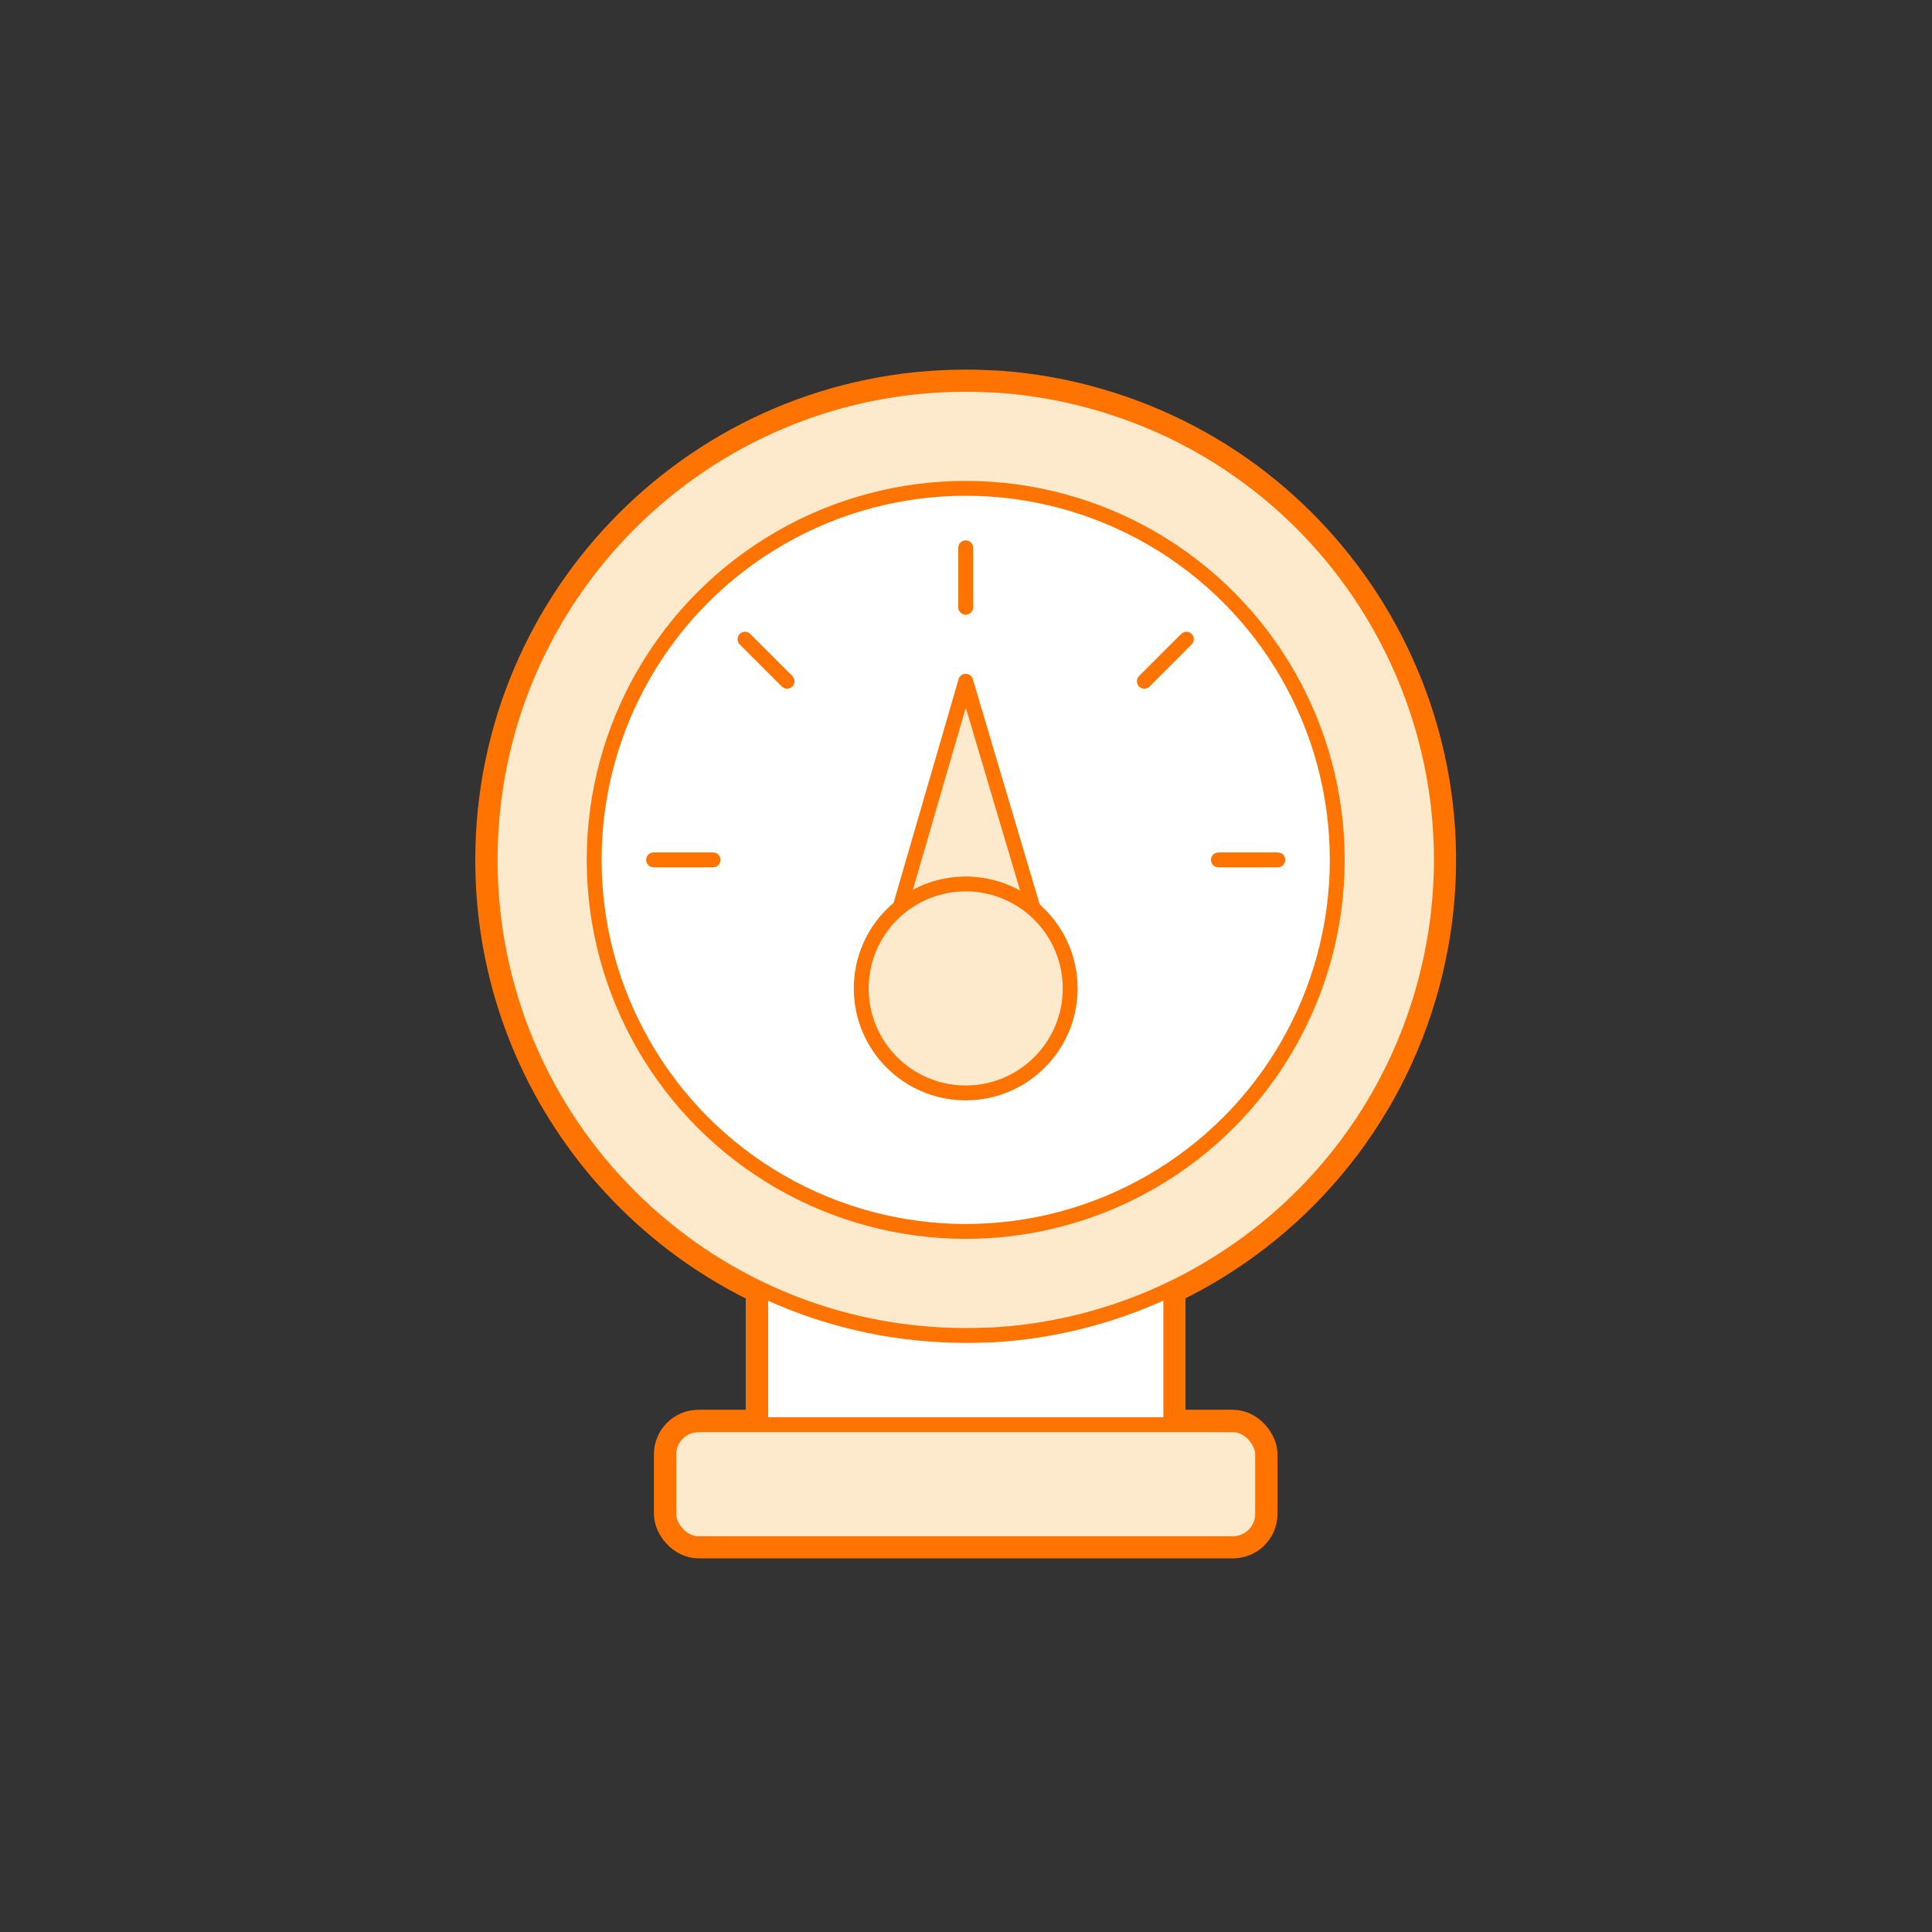 <?xml version="1.0" encoding="UTF-8"?>
<svg id="Calque_1" data-name="Calque 1" xmlns="http://www.w3.org/2000/svg" viewBox="0 0 130 130">
  <rect x="0" y="0" width="130" height="130" fill="#333333" stroke="none"/>
  <defs>
    <style>
      .cls-1 {
        fill: none;
      }

      .cls-1, .cls-2, .cls-3, .cls-4 {
        stroke: #ff7400;
        stroke-linecap: round;
        stroke-linejoin: round;
      }

      .cls-5 {
        fill: #bdff2c;
        opacity: 0;
        stroke-width: 0px;
      }

      .cls-2 {
        fill: #fdeacc;
      }

      .cls-3, .cls-4 {
        fill: #fff;
      }

      .cls-4 {
        stroke-width: 2px;
      }
    </style>
  </defs>
  <g id="chronometer">
    <g>
      <path class="cls-4" d="m73.19,26.94c-1.91-.51-3.82-.83-5.72-.98-.31-.02-.62-.04-.93-.05-.52-.03-1.04-.04-1.56-.04-17.67,0-32,14.33-32,32,0,12.73,7.44,23.73,18.2,28.88v9.12h27.59v-9.13c8.16-3.91,14.62-11.23,17.13-20.66,4.53-17.08-5.64-34.6-22.72-39.14Z"/>
      <rect class="cls-4" x="45" y="95.86" width="39.96" height="8" rx="2" ry="2"/>
    </g>
    <rect class="cls-5" width="130" height="130" rx="10" ry="10"/>
    <g>
      <path class="cls-3" d="m78.78,95.86h-27.59v-10h27.59v10Z"/>
      <path class="cls-2" d="m32.98,57.86c0-17.67,14.32-32,32-32,.52,0,1.04.01,1.56.04.31.01.62.03.93.05,1.9.15,3.81.47,5.72.98,17.08,4.53,27.25,22.05,22.72,39.14-3.66,13.77-15.75,23.05-29.26,23.76-.06,0-.14,0-.23,0-.48.02-.96.03-1.44.03-17.67,0-32-14.33-32-32Z"/>
      <circle class="cls-3" cx="64.98" cy="57.86" r="25"/>
      <line class="cls-1" x1="85.98" y1="57.86" x2="81.98" y2="57.86"/>
      <line class="cls-1" x1="47.98" y1="57.86" x2="43.98" y2="57.86"/>
      <line class="cls-1" x1="64.98" y1="36.86" x2="64.98" y2="40.86"/>
      <rect class="cls-2" x="45" y="95.86" width="39.96" height="8" rx="2" ry="2" transform="translate(129.96 199.73) rotate(-180)"/>
      <line class="cls-1" x1="52.96" y1="45.84" x2="50.13" y2="43.01"/>
      <line class="cls-1" x1="79.83" y1="43.01" x2="77" y2="45.84"/>
      <polygon class="cls-2" points="64.98 45.84 59.94 63.19 70.13 63.19 64.98 45.84"/>
      <circle class="cls-2" cx="64.98" cy="66.51" r="7.03"/>
    </g>
  </g>
</svg>